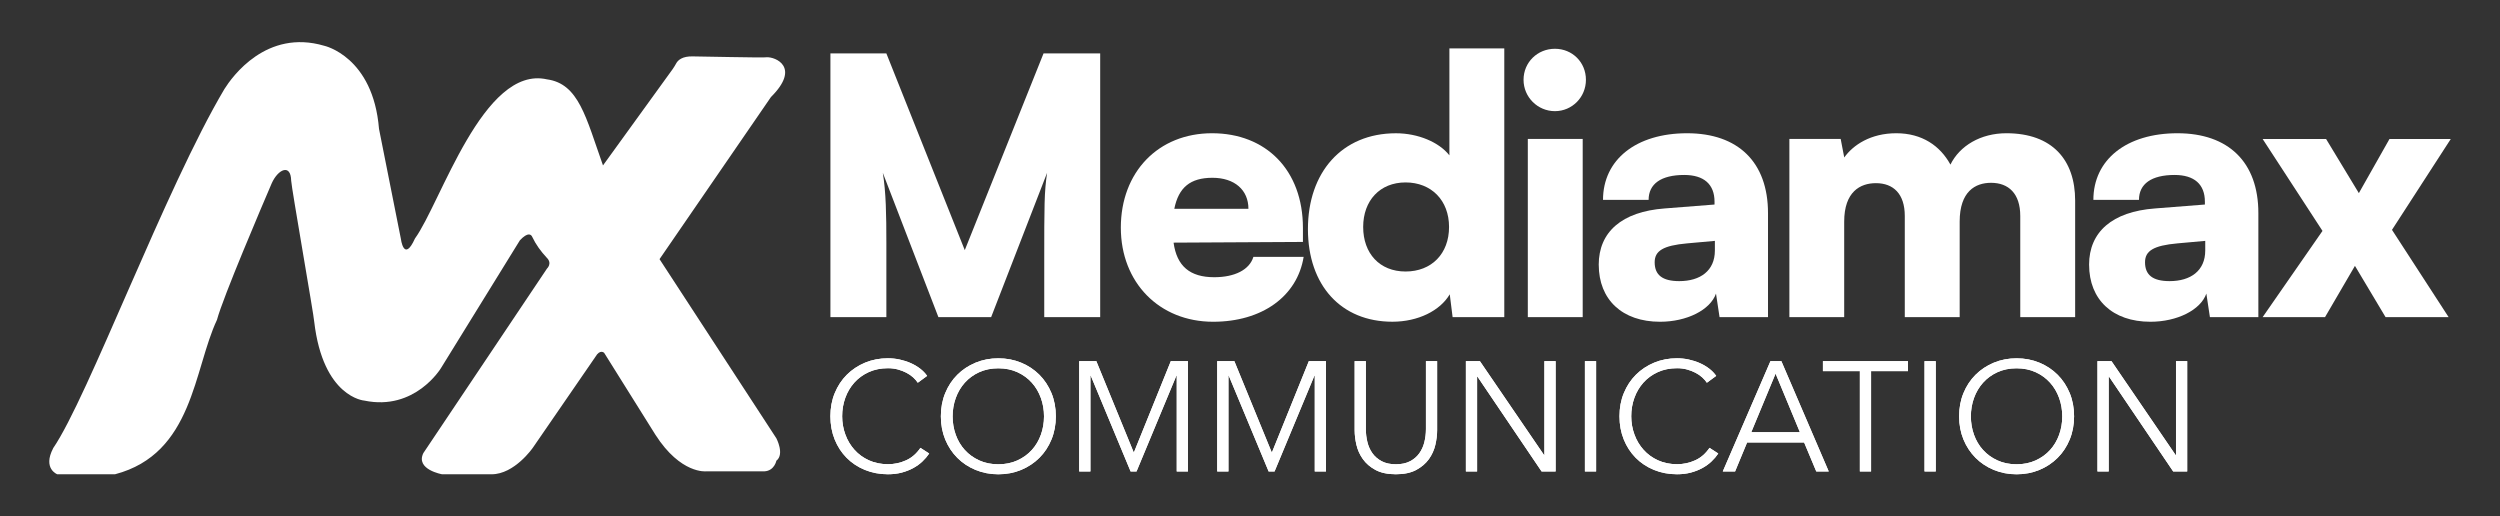 <svg xmlns="http://www.w3.org/2000/svg" xmlns:xlink="http://www.w3.org/1999/xlink" id="Livello_1" data-name="Livello 1" viewBox="0 0 920.5 190.14"><rect x="0" y="0" width="920.5" height="190.14" fill="#333333" stroke="none"/><defs><style>      .cls-1 {        clip-path: url(#clippath-19);      }      .cls-2 {        clip-path: url(#clippath-16);      }      .cls-3 {        clip-path: url(#clippath-10);      }      .cls-4 {        clip-path: url(#clippath-13);      }      .cls-5 {        clip-path: url(#clippath-31);      }      .cls-6 {        clip-path: url(#clippath-34);      }      .cls-7 {        clip-path: url(#clippath-37);      }      .cls-8 {        clip-path: url(#clippath-28);      }      .cls-9 {        clip-path: url(#clippath-22);      }      .cls-10 {        clip-path: url(#clippath-25);      }      .cls-11 {        clip-path: url(#clippath-1);      }      .cls-12 {        clip-path: url(#clippath-4);      }      .cls-13 {        clip-path: url(#clippath-7);      }      .cls-14 {        fill: #fff;      }    </style><clipPath id="clippath-1"><path class="cls-14" d="M342.12,166.99c-.69,1.03-1.52,2.01-2.5,2.93-.97.92-2.1,1.73-3.38,2.43-1.28.7-2.7,1.25-4.24,1.66-1.55.41-3.24.61-5.08.61-3.06,0-5.89-.54-8.49-1.61-2.6-1.07-4.84-2.55-6.71-4.45-1.87-1.89-3.34-4.14-4.39-6.74-1.05-2.6-1.58-5.45-1.58-8.55s.53-5.95,1.61-8.55c1.07-2.6,2.55-4.85,4.45-6.74s4.13-3.37,6.71-4.45c2.58-1.07,5.38-1.61,8.4-1.61,1.49,0,2.95.15,4.39.47,1.43.31,2.78.75,4.04,1.31,1.26.56,2.41,1.24,3.44,2.03,1.03.79,1.89,1.68,2.58,2.67l-3.44,2.52c-.42-.65-.99-1.3-1.69-1.95-.71-.65-1.54-1.22-2.5-1.72s-2-.9-3.13-1.21c-1.13-.31-2.34-.46-3.64-.46-2.64,0-5,.48-7.09,1.43-2.08.95-3.85,2.24-5.31,3.86-1.45,1.62-2.56,3.5-3.33,5.63-.77,2.13-1.15,4.38-1.15,6.75s.39,4.61,1.18,6.75c.78,2.14,1.9,4.01,3.36,5.63,1.45,1.62,3.22,2.91,5.31,3.86,2.08.95,4.43,1.43,7.03,1.43,2.33,0,4.55-.48,6.65-1.43,2.1-.95,3.86-2.49,5.28-4.59l3.21,2.07Z"></path></clipPath><clipPath id="clippath-4"><path class="cls-14" d="M388.76,153.28c0,3.1-.54,5.95-1.61,8.55-1.07,2.6-2.55,4.85-4.45,6.74-1.89,1.89-4.13,3.37-6.71,4.45-2.58,1.07-5.38,1.61-8.4,1.61s-5.82-.54-8.4-1.61c-2.58-1.07-4.82-2.55-6.71-4.45-1.89-1.89-3.37-4.14-4.45-6.74-1.07-2.6-1.61-5.45-1.61-8.55s.53-5.95,1.61-8.55c1.07-2.6,2.55-4.85,4.45-6.74,1.89-1.89,4.13-3.37,6.71-4.45,2.58-1.07,5.38-1.61,8.4-1.61s5.82.54,8.4,1.61c2.58,1.07,4.82,2.55,6.71,4.45,1.89,1.89,3.37,4.14,4.45,6.74,1.07,2.6,1.61,5.45,1.61,8.55ZM384.4,153.31c0-2.37-.38-4.62-1.15-6.76-.77-2.14-1.87-4.02-3.33-5.64-1.45-1.62-3.22-2.91-5.31-3.87-2.09-.95-4.43-1.43-7.03-1.43s-4.94.48-7.03,1.43c-2.08.95-3.85,2.24-5.31,3.87-1.45,1.62-2.56,3.5-3.33,5.64-.77,2.14-1.15,4.39-1.15,6.76s.38,4.62,1.15,6.76c.77,2.14,1.87,4.01,3.33,5.61,1.45,1.6,3.22,2.88,5.31,3.84,2.08.95,4.43,1.43,7.03,1.43s4.94-.48,7.03-1.43c2.08-.95,3.85-2.23,5.31-3.84,1.45-1.6,2.56-3.47,3.33-5.61.77-2.14,1.15-4.39,1.15-6.76Z"></path></clipPath><clipPath id="clippath-7"><path class="cls-14" d="M417.44,166.59h.06l13.59-33.61h6.31v40.61h-4.13v-35.28h-.12l-14.68,35.28h-2.18l-14.68-35.28h-.12v35.28h-4.13v-40.61h6.31l13.77,33.61Z"></path></clipPath><clipPath id="clippath-10"><path class="cls-14" d="M468.26,166.59h.06l13.59-33.61h6.31v40.61h-4.13v-35.28h-.12l-14.68,35.28h-2.18l-14.68-35.28h-.12v35.28h-4.13v-40.61h6.31l13.77,33.61Z"></path></clipPath><clipPath id="clippath-13"><path class="cls-14" d="M513.98,174.62c-3.06,0-5.56-.53-7.51-1.58-1.95-1.05-3.5-2.38-4.65-3.99-1.15-1.61-1.94-3.36-2.38-5.25-.44-1.89-.66-3.68-.66-5.36v-25.47h4.13v25.01c0,1.65.19,3.24.57,4.79.38,1.55,1,2.93,1.86,4.13.86,1.2,2,2.18,3.41,2.93,1.41.75,3.16,1.12,5.22,1.12s3.8-.37,5.22-1.12,2.55-1.72,3.41-2.93c.86-1.21,1.48-2.58,1.86-4.13.38-1.55.57-3.14.57-4.79v-25.01h4.13v25.47c0,1.68-.22,3.47-.66,5.36-.44,1.89-1.23,3.64-2.38,5.25-1.15,1.61-2.71,2.93-4.67,3.99-1.97,1.05-4.46,1.58-7.49,1.58Z"></path></clipPath><clipPath id="clippath-16"><path class="cls-14" d="M568.53,167.57h.12v-34.59h4.13v40.61h-5.16l-23.63-34.93h-.12v34.93h-4.13v-40.61h5.16l23.63,34.59Z"></path></clipPath><clipPath id="clippath-19"><path class="cls-14" d="M587.69,173.59h-4.13v-40.61h4.13v40.61Z"></path></clipPath><clipPath id="clippath-22"><path class="cls-14" d="M632.66,166.99c-.69,1.03-1.52,2.01-2.5,2.93-.97.92-2.1,1.73-3.38,2.43-1.28.7-2.7,1.25-4.24,1.66-1.55.41-3.24.61-5.08.61-3.06,0-5.89-.54-8.49-1.61-2.6-1.07-4.84-2.55-6.71-4.45-1.87-1.89-3.34-4.14-4.39-6.74-1.05-2.6-1.58-5.45-1.58-8.55s.53-5.95,1.61-8.55c1.07-2.6,2.55-4.85,4.45-6.74,1.89-1.89,4.13-3.37,6.71-4.45,2.58-1.07,5.38-1.61,8.4-1.61,1.49,0,2.95.15,4.39.47,1.43.31,2.78.75,4.04,1.31,1.26.56,2.41,1.24,3.44,2.03,1.03.79,1.89,1.68,2.58,2.67l-3.44,2.52c-.42-.65-.99-1.3-1.69-1.95-.71-.65-1.54-1.22-2.5-1.72s-2-.9-3.13-1.21c-1.13-.31-2.34-.46-3.64-.46-2.64,0-5,.48-7.09,1.43-2.08.95-3.85,2.24-5.31,3.86-1.45,1.62-2.56,3.5-3.33,5.63-.77,2.13-1.15,4.38-1.15,6.75s.39,4.61,1.18,6.75c.78,2.14,1.9,4.01,3.36,5.63,1.45,1.62,3.22,2.91,5.31,3.86,2.08.95,4.43,1.43,7.03,1.43,2.33,0,4.55-.48,6.65-1.43,2.1-.95,3.86-2.49,5.28-4.59l3.21,2.07Z"></path></clipPath><clipPath id="clippath-25"><path class="cls-14" d="M638.86,173.59h-4.53l17.55-40.61h4.02l17.44,40.61h-4.59l-4.47-10.67h-21l-4.42,10.67ZM644.82,159.13h17.9l-8.95-21.57-8.95,21.57Z"></path></clipPath><clipPath id="clippath-28"><path class="cls-14" d="M688.93,173.59h-4.13v-36.94h-13.6v-3.67h31.32v3.67h-13.59v36.94Z"></path></clipPath><clipPath id="clippath-31"><path class="cls-14" d="M712.74,173.59h-4.13v-40.61h4.13v40.61Z"></path></clipPath><clipPath id="clippath-34"><path class="cls-14" d="M763.68,153.28c0,3.1-.54,5.95-1.61,8.55-1.07,2.6-2.55,4.85-4.45,6.74-1.89,1.89-4.13,3.37-6.71,4.45-2.58,1.07-5.38,1.61-8.4,1.61s-5.82-.54-8.4-1.61c-2.58-1.07-4.82-2.55-6.71-4.45s-3.37-4.14-4.45-6.74c-1.07-2.6-1.61-5.45-1.61-8.55s.53-5.95,1.61-8.55c1.07-2.6,2.55-4.85,4.45-6.74s4.13-3.37,6.71-4.45c2.58-1.07,5.38-1.61,8.4-1.61s5.82.54,8.4,1.61c2.58,1.07,4.82,2.55,6.71,4.45,1.89,1.89,3.37,4.14,4.45,6.74,1.07,2.6,1.61,5.45,1.61,8.55ZM759.32,153.31c0-2.37-.38-4.62-1.15-6.76-.77-2.14-1.87-4.02-3.33-5.64-1.45-1.62-3.22-2.91-5.31-3.87-2.09-.95-4.43-1.43-7.03-1.43s-4.94.48-7.03,1.43c-2.08.95-3.85,2.24-5.31,3.87-1.45,1.62-2.56,3.5-3.33,5.64-.77,2.14-1.15,4.39-1.15,6.76s.38,4.62,1.15,6.76c.77,2.14,1.87,4.01,3.33,5.61,1.45,1.6,3.22,2.88,5.31,3.84,2.08.95,4.43,1.43,7.03,1.43s4.94-.48,7.03-1.43c2.08-.95,3.85-2.23,5.31-3.84,1.45-1.6,2.56-3.47,3.33-5.61.77-2.14,1.15-4.39,1.15-6.76Z"></path></clipPath><clipPath id="clippath-37"><path class="cls-14" d="M801.08,167.57h.12v-34.59h4.13v40.61h-5.16l-23.63-34.93h-.12v34.93h-4.13v-40.61h5.16l23.63,34.59Z"></path></clipPath></defs><path class="cls-14" d="M19.54,165.07c12.82-18.63,41.38-95.77,63.11-132.32,2.83-4.51,15.46-22.17,36.72-15.9,0,0,18.01,3.91,20.18,30.6l8.03,40.37s1.09,9.11,5.21,0c9.51-13.12,25.13-63.93,48.61-58.6,11.73,1.61,14.35,14.04,20.62,31.69l25.64-35.44c.5-.7.93-1.44,1.35-2.19.56-1.01,2.11-2.66,6.21-2.51,1.04-.04,26.72.58,27.02.32,3.21-.23,12.71,3.62,1.62,14.65,0,0-41.02,59.68-41.02,59.68l43.02,65.97s3.09,5.86,0,8.25c0,0-.7,3.69-4.39,3.91h-21.48s-9.33,1.09-18.66-13.46l-18.88-30.17s-1.52-1.52-3.26,1.52l-23,33.42s-6.73,9.77-15.19,9.77h-18.23s-9.88-1.74-6.89-7.81l45.52-67.93s2.08-1.9-.1-4.01c-2.07-2.19-4.02-4.87-5.31-7.61-.4-.93-1.53-1.99-4.56,1.2l-29.08,47.09s-9.55,15.84-28.21,11.94c0,0-15.19-1.09-18.45-29.08-.09-2.14-8.38-49.33-8.48-51.9-.15-6.38-4.83-4.21-7.15.94-3.33,7.76-18.06,42.24-20.17,50.31-8.62,18.3-8.71,49.28-37.54,56.86,0,0-21.27,0-21.27,0,0,0-5.43-2.06-1.52-9.55Z"></path><g><path class="cls-14" d="M305.76,116.77V19.67h20.6l28.87,72.43,29-72.43h20.86v97.1h-20.6v-20.34c0-20.99,0-25.59,1.05-32.8l-20.6,53.14h-19.42l-20.47-53.14c1.18,7.22,1.31,15.35,1.31,25.98v27.16h-20.6Z"></path><path class="cls-14" d="M412.69,83.83c0-20.47,13.78-34.77,33.59-34.77s33.46,13.51,33.46,34.9v5.12l-47.63.26c1.18,8.66,6.04,12.73,14.96,12.73,7.61,0,12.99-2.76,14.43-7.48h18.5c-2.36,14.56-15.35,23.88-33.33,23.88-19.81,0-33.98-14.43-33.98-34.64ZM432.38,76.88h27.29c0-6.95-5.12-11.42-13.25-11.42s-12.46,3.54-14.04,11.42Z"></path><path class="cls-14" d="M481.58,84.36c0-20.86,12.47-35.29,32.41-35.29,8.13,0,15.88,3.28,19.68,8.13V17.83h20.21v98.93h-19.03l-1.05-8.4c-3.54,6.04-11.68,10.1-21.12,10.1-18.89,0-31.1-13.38-31.1-34.12ZM533.54,83.57c0-9.84-6.56-16.4-16.01-16.4s-15.61,6.69-15.61,16.4,6.04,16.4,15.61,16.4,16.01-6.56,16.01-16.4Z"></path><path class="cls-14" d="M560.97,29.38c0-6.43,5.12-11.42,11.55-11.42s11.42,4.99,11.42,11.42-5.12,11.55-11.42,11.55-11.55-5.12-11.55-11.55ZM562.54,51.16h20.21v65.61h-20.21V51.16Z"></path><path class="cls-14" d="M588.65,97.48c0-12.07,8.53-19.55,24.27-20.73l18.37-1.44v-1.05c0-6.43-3.94-9.84-11.15-9.84-8.53,0-13.12,3.28-13.12,9.18h-16.79c0-14.83,12.2-24.54,30.96-24.54s29.79,10.63,29.79,29.39v38.31h-17.84l-1.31-8.66c-2.1,6.04-10.76,10.37-20.6,10.37-13.91,0-22.57-8.14-22.57-20.99ZM631.42,92.23v-3.54l-10.23.92c-8.79.79-11.94,2.75-11.94,6.95,0,4.72,2.89,6.95,9.05,6.95,7.74,0,13.12-3.81,13.12-11.28Z"></path><path class="cls-14" d="M658.85,116.77V51.16h18.89l1.31,6.82c3.28-4.59,9.71-8.92,19.16-8.92s16.14,4.59,19.94,11.55c3.41-6.95,11.15-11.55,20.6-11.55,16.93,0,25.32,9.84,25.32,24.8v42.91h-20.21v-37.26c0-8.27-4.33-12.2-10.76-12.2-5.77,0-11.55,3.15-11.55,14.3v35.16h-20.21v-37.26c0-8.13-4.2-12.07-10.63-12.07-5.77,0-11.68,3.15-11.68,14.17v35.16h-20.21Z"></path><path class="cls-14" d="M769.2,97.48c0-12.07,8.53-19.55,24.27-20.73l18.37-1.44v-1.05c0-6.43-3.94-9.84-11.15-9.84-8.53,0-13.12,3.28-13.12,9.18h-16.79c0-14.83,12.2-24.54,30.96-24.54s29.79,10.63,29.79,29.39v38.31h-17.84l-1.31-8.66c-2.1,6.04-10.76,10.37-20.6,10.37-13.91,0-22.57-8.14-22.57-20.99ZM811.97,92.23v-3.54l-10.23.92c-8.79.79-11.94,2.75-11.94,6.95,0,4.72,2.89,6.95,9.05,6.95,7.74,0,13.12-3.81,13.12-11.28Z"></path><path class="cls-14" d="M833.1,116.77l22.04-31.75-22.04-33.85h23.36l12.07,19.94,11.28-19.94h22.57l-21.65,33.46,20.86,32.15h-23.22l-11.28-18.89-11.02,18.89h-22.96Z"></path></g><g><g><path class="cls-14" d="M342.12,166.99c-.69,1.03-1.52,2.01-2.5,2.93-.97.92-2.1,1.73-3.38,2.43-1.28.7-2.7,1.25-4.24,1.66-1.55.41-3.24.61-5.08.61-3.06,0-5.89-.54-8.49-1.61-2.6-1.07-4.84-2.55-6.71-4.45-1.87-1.89-3.34-4.14-4.39-6.74-1.05-2.6-1.58-5.45-1.58-8.55s.53-5.95,1.61-8.55c1.07-2.6,2.55-4.85,4.45-6.74s4.13-3.37,6.71-4.45c2.58-1.07,5.38-1.61,8.4-1.61,1.49,0,2.95.15,4.39.47,1.43.31,2.78.75,4.04,1.31,1.26.56,2.41,1.24,3.44,2.03,1.03.79,1.89,1.68,2.58,2.67l-3.44,2.52c-.42-.65-.99-1.3-1.69-1.95-.71-.65-1.54-1.22-2.5-1.72s-2-.9-3.13-1.21c-1.13-.31-2.34-.46-3.64-.46-2.64,0-5,.48-7.09,1.43-2.08.95-3.85,2.24-5.31,3.86-1.45,1.62-2.56,3.5-3.33,5.63-.77,2.13-1.15,4.38-1.15,6.75s.39,4.61,1.18,6.75c.78,2.14,1.9,4.01,3.36,5.63,1.45,1.62,3.22,2.91,5.31,3.86,2.08.95,4.43,1.43,7.03,1.43,2.33,0,4.55-.48,6.65-1.43,2.1-.95,3.86-2.49,5.28-4.59l3.21,2.07Z"></path><g class="cls-11"><rect class="cls-14" x="297.63" y="125.71" width="518.88" height="55.62"></rect></g></g><g><path class="cls-14" d="M388.76,153.28c0,3.1-.54,5.95-1.61,8.55-1.07,2.6-2.55,4.85-4.45,6.74-1.89,1.89-4.13,3.37-6.71,4.45-2.58,1.07-5.38,1.61-8.4,1.61s-5.82-.54-8.4-1.61c-2.58-1.07-4.82-2.55-6.71-4.45-1.89-1.89-3.37-4.14-4.45-6.74-1.07-2.6-1.61-5.45-1.61-8.55s.53-5.95,1.61-8.55c1.07-2.6,2.55-4.85,4.45-6.74,1.89-1.89,4.13-3.37,6.71-4.45,2.58-1.07,5.38-1.61,8.4-1.61s5.82.54,8.4,1.61c2.58,1.07,4.82,2.55,6.71,4.45,1.89,1.89,3.37,4.14,4.45,6.74,1.07,2.6,1.61,5.45,1.61,8.55ZM384.4,153.31c0-2.37-.38-4.62-1.15-6.76-.77-2.14-1.87-4.02-3.33-5.64-1.45-1.62-3.22-2.91-5.31-3.87-2.09-.95-4.43-1.43-7.03-1.43s-4.94.48-7.03,1.43c-2.08.95-3.85,2.24-5.31,3.87-1.45,1.62-2.56,3.5-3.33,5.64-.77,2.14-1.15,4.39-1.15,6.76s.38,4.62,1.15,6.76c.77,2.14,1.87,4.01,3.33,5.61,1.45,1.6,3.22,2.88,5.31,3.84,2.08.95,4.43,1.43,7.03,1.43s4.94-.48,7.03-1.43c2.08-.95,3.85-2.23,5.31-3.84,1.45-1.6,2.56-3.47,3.33-5.61.77-2.14,1.15-4.39,1.15-6.76Z"></path><g class="cls-12"><rect class="cls-14" x="297.63" y="125.71" width="518.88" height="55.62"></rect></g></g><g><path class="cls-14" d="M417.44,166.59h.06l13.59-33.61h6.31v40.61h-4.13v-35.28h-.12l-14.68,35.28h-2.18l-14.68-35.28h-.12v35.28h-4.13v-40.61h6.31l13.77,33.61Z"></path><g class="cls-13"><rect class="cls-14" x="297.63" y="125.71" width="518.88" height="55.62"></rect></g></g><g><path class="cls-14" d="M468.26,166.59h.06l13.59-33.61h6.31v40.61h-4.13v-35.28h-.12l-14.68,35.28h-2.18l-14.68-35.28h-.12v35.28h-4.13v-40.61h6.31l13.77,33.61Z"></path><g class="cls-3"><rect class="cls-14" x="297.63" y="125.71" width="518.88" height="55.62"></rect></g></g><g><path class="cls-14" d="M513.98,174.62c-3.06,0-5.56-.53-7.51-1.58-1.95-1.05-3.5-2.38-4.65-3.99-1.15-1.61-1.94-3.36-2.38-5.25-.44-1.89-.66-3.68-.66-5.36v-25.47h4.13v25.01c0,1.65.19,3.24.57,4.79.38,1.55,1,2.93,1.86,4.13.86,1.2,2,2.18,3.41,2.93,1.41.75,3.16,1.12,5.22,1.12s3.8-.37,5.22-1.12,2.55-1.72,3.41-2.93c.86-1.21,1.48-2.58,1.86-4.13.38-1.55.57-3.14.57-4.79v-25.01h4.13v25.47c0,1.68-.22,3.47-.66,5.36-.44,1.89-1.23,3.64-2.38,5.25-1.15,1.61-2.71,2.93-4.67,3.99-1.97,1.05-4.46,1.58-7.49,1.58Z"></path><g class="cls-4"><rect class="cls-14" x="297.63" y="125.71" width="518.88" height="55.62"></rect></g></g><g><path class="cls-14" d="M568.53,167.57h.12v-34.59h4.13v40.61h-5.16l-23.63-34.93h-.12v34.93h-4.13v-40.61h5.16l23.63,34.59Z"></path><g class="cls-2"><rect class="cls-14" x="297.63" y="125.71" width="518.88" height="55.62"></rect></g></g><g><path class="cls-14" d="M587.69,173.59h-4.13v-40.61h4.13v40.61Z"></path><g class="cls-1"><rect class="cls-14" x="297.63" y="125.71" width="518.88" height="55.62"></rect></g></g><g><path class="cls-14" d="M632.66,166.99c-.69,1.03-1.52,2.01-2.5,2.93-.97.92-2.1,1.73-3.38,2.43-1.28.7-2.7,1.25-4.24,1.66-1.55.41-3.24.61-5.08.61-3.06,0-5.89-.54-8.49-1.61-2.6-1.07-4.84-2.55-6.71-4.45-1.87-1.89-3.34-4.14-4.39-6.74-1.05-2.6-1.58-5.45-1.58-8.55s.53-5.95,1.61-8.55c1.07-2.6,2.55-4.85,4.45-6.74,1.89-1.89,4.13-3.37,6.71-4.45,2.58-1.07,5.38-1.61,8.4-1.61,1.49,0,2.95.15,4.39.47,1.43.31,2.78.75,4.04,1.31,1.26.56,2.41,1.24,3.44,2.03,1.03.79,1.89,1.68,2.58,2.67l-3.44,2.52c-.42-.65-.99-1.3-1.69-1.95-.71-.65-1.54-1.22-2.5-1.72s-2-.9-3.13-1.21c-1.13-.31-2.34-.46-3.64-.46-2.64,0-5,.48-7.09,1.43-2.08.95-3.85,2.24-5.31,3.86-1.45,1.62-2.56,3.5-3.33,5.63-.77,2.13-1.15,4.38-1.15,6.75s.39,4.61,1.18,6.75c.78,2.14,1.9,4.01,3.36,5.63,1.45,1.62,3.22,2.91,5.31,3.86,2.08.95,4.43,1.43,7.03,1.43,2.33,0,4.55-.48,6.65-1.43,2.1-.95,3.86-2.49,5.28-4.59l3.21,2.07Z"></path><g class="cls-9"><rect class="cls-14" x="297.63" y="125.71" width="518.88" height="55.62"></rect></g></g><g><path class="cls-14" d="M638.86,173.59h-4.53l17.55-40.61h4.02l17.44,40.61h-4.59l-4.47-10.67h-21l-4.42,10.67ZM644.82,159.13h17.9l-8.95-21.57-8.95,21.57Z"></path><g class="cls-10"><rect class="cls-14" x="297.63" y="125.71" width="518.88" height="55.62"></rect></g></g><g><path class="cls-14" d="M688.93,173.59h-4.13v-36.94h-13.6v-3.67h31.32v3.67h-13.59v36.94Z"></path><g class="cls-8"><rect class="cls-14" x="297.63" y="125.71" width="518.88" height="55.62"></rect></g></g><g><path class="cls-14" d="M712.74,173.59h-4.13v-40.61h4.13v40.61Z"></path><g class="cls-5"><rect class="cls-14" x="297.63" y="125.71" width="518.88" height="55.62"></rect></g></g><g><path class="cls-14" d="M763.68,153.28c0,3.1-.54,5.95-1.61,8.55-1.07,2.6-2.55,4.85-4.45,6.74-1.89,1.89-4.13,3.37-6.71,4.45-2.58,1.07-5.38,1.61-8.4,1.61s-5.82-.54-8.4-1.61c-2.58-1.07-4.82-2.55-6.71-4.45s-3.37-4.14-4.45-6.74c-1.07-2.6-1.61-5.45-1.61-8.55s.53-5.95,1.61-8.55c1.07-2.6,2.55-4.85,4.45-6.74s4.13-3.37,6.71-4.45c2.58-1.07,5.38-1.61,8.4-1.61s5.82.54,8.4,1.61c2.58,1.07,4.82,2.55,6.71,4.45,1.89,1.89,3.37,4.14,4.45,6.74,1.07,2.6,1.61,5.45,1.61,8.55ZM759.32,153.31c0-2.37-.38-4.62-1.15-6.76-.77-2.14-1.87-4.02-3.33-5.64-1.45-1.62-3.22-2.91-5.31-3.87-2.09-.95-4.43-1.43-7.03-1.43s-4.94.48-7.03,1.43c-2.08.95-3.85,2.24-5.31,3.87-1.45,1.62-2.56,3.5-3.33,5.64-.77,2.14-1.15,4.39-1.15,6.76s.38,4.62,1.15,6.76c.77,2.14,1.87,4.01,3.33,5.61,1.45,1.6,3.22,2.88,5.31,3.84,2.08.95,4.43,1.43,7.03,1.43s4.94-.48,7.03-1.43c2.08-.95,3.85-2.23,5.31-3.84,1.45-1.6,2.56-3.47,3.33-5.61.77-2.14,1.15-4.39,1.15-6.76Z"></path><g class="cls-6"><rect class="cls-14" x="297.63" y="125.71" width="518.88" height="55.62"></rect></g></g><g><path class="cls-14" d="M801.08,167.57h.12v-34.59h4.13v40.61h-5.16l-23.63-34.93h-.12v34.93h-4.13v-40.61h5.16l23.63,34.59Z"></path><g class="cls-7"><rect class="cls-14" x="297.63" y="125.71" width="518.88" height="55.62"></rect></g></g></g></svg>
